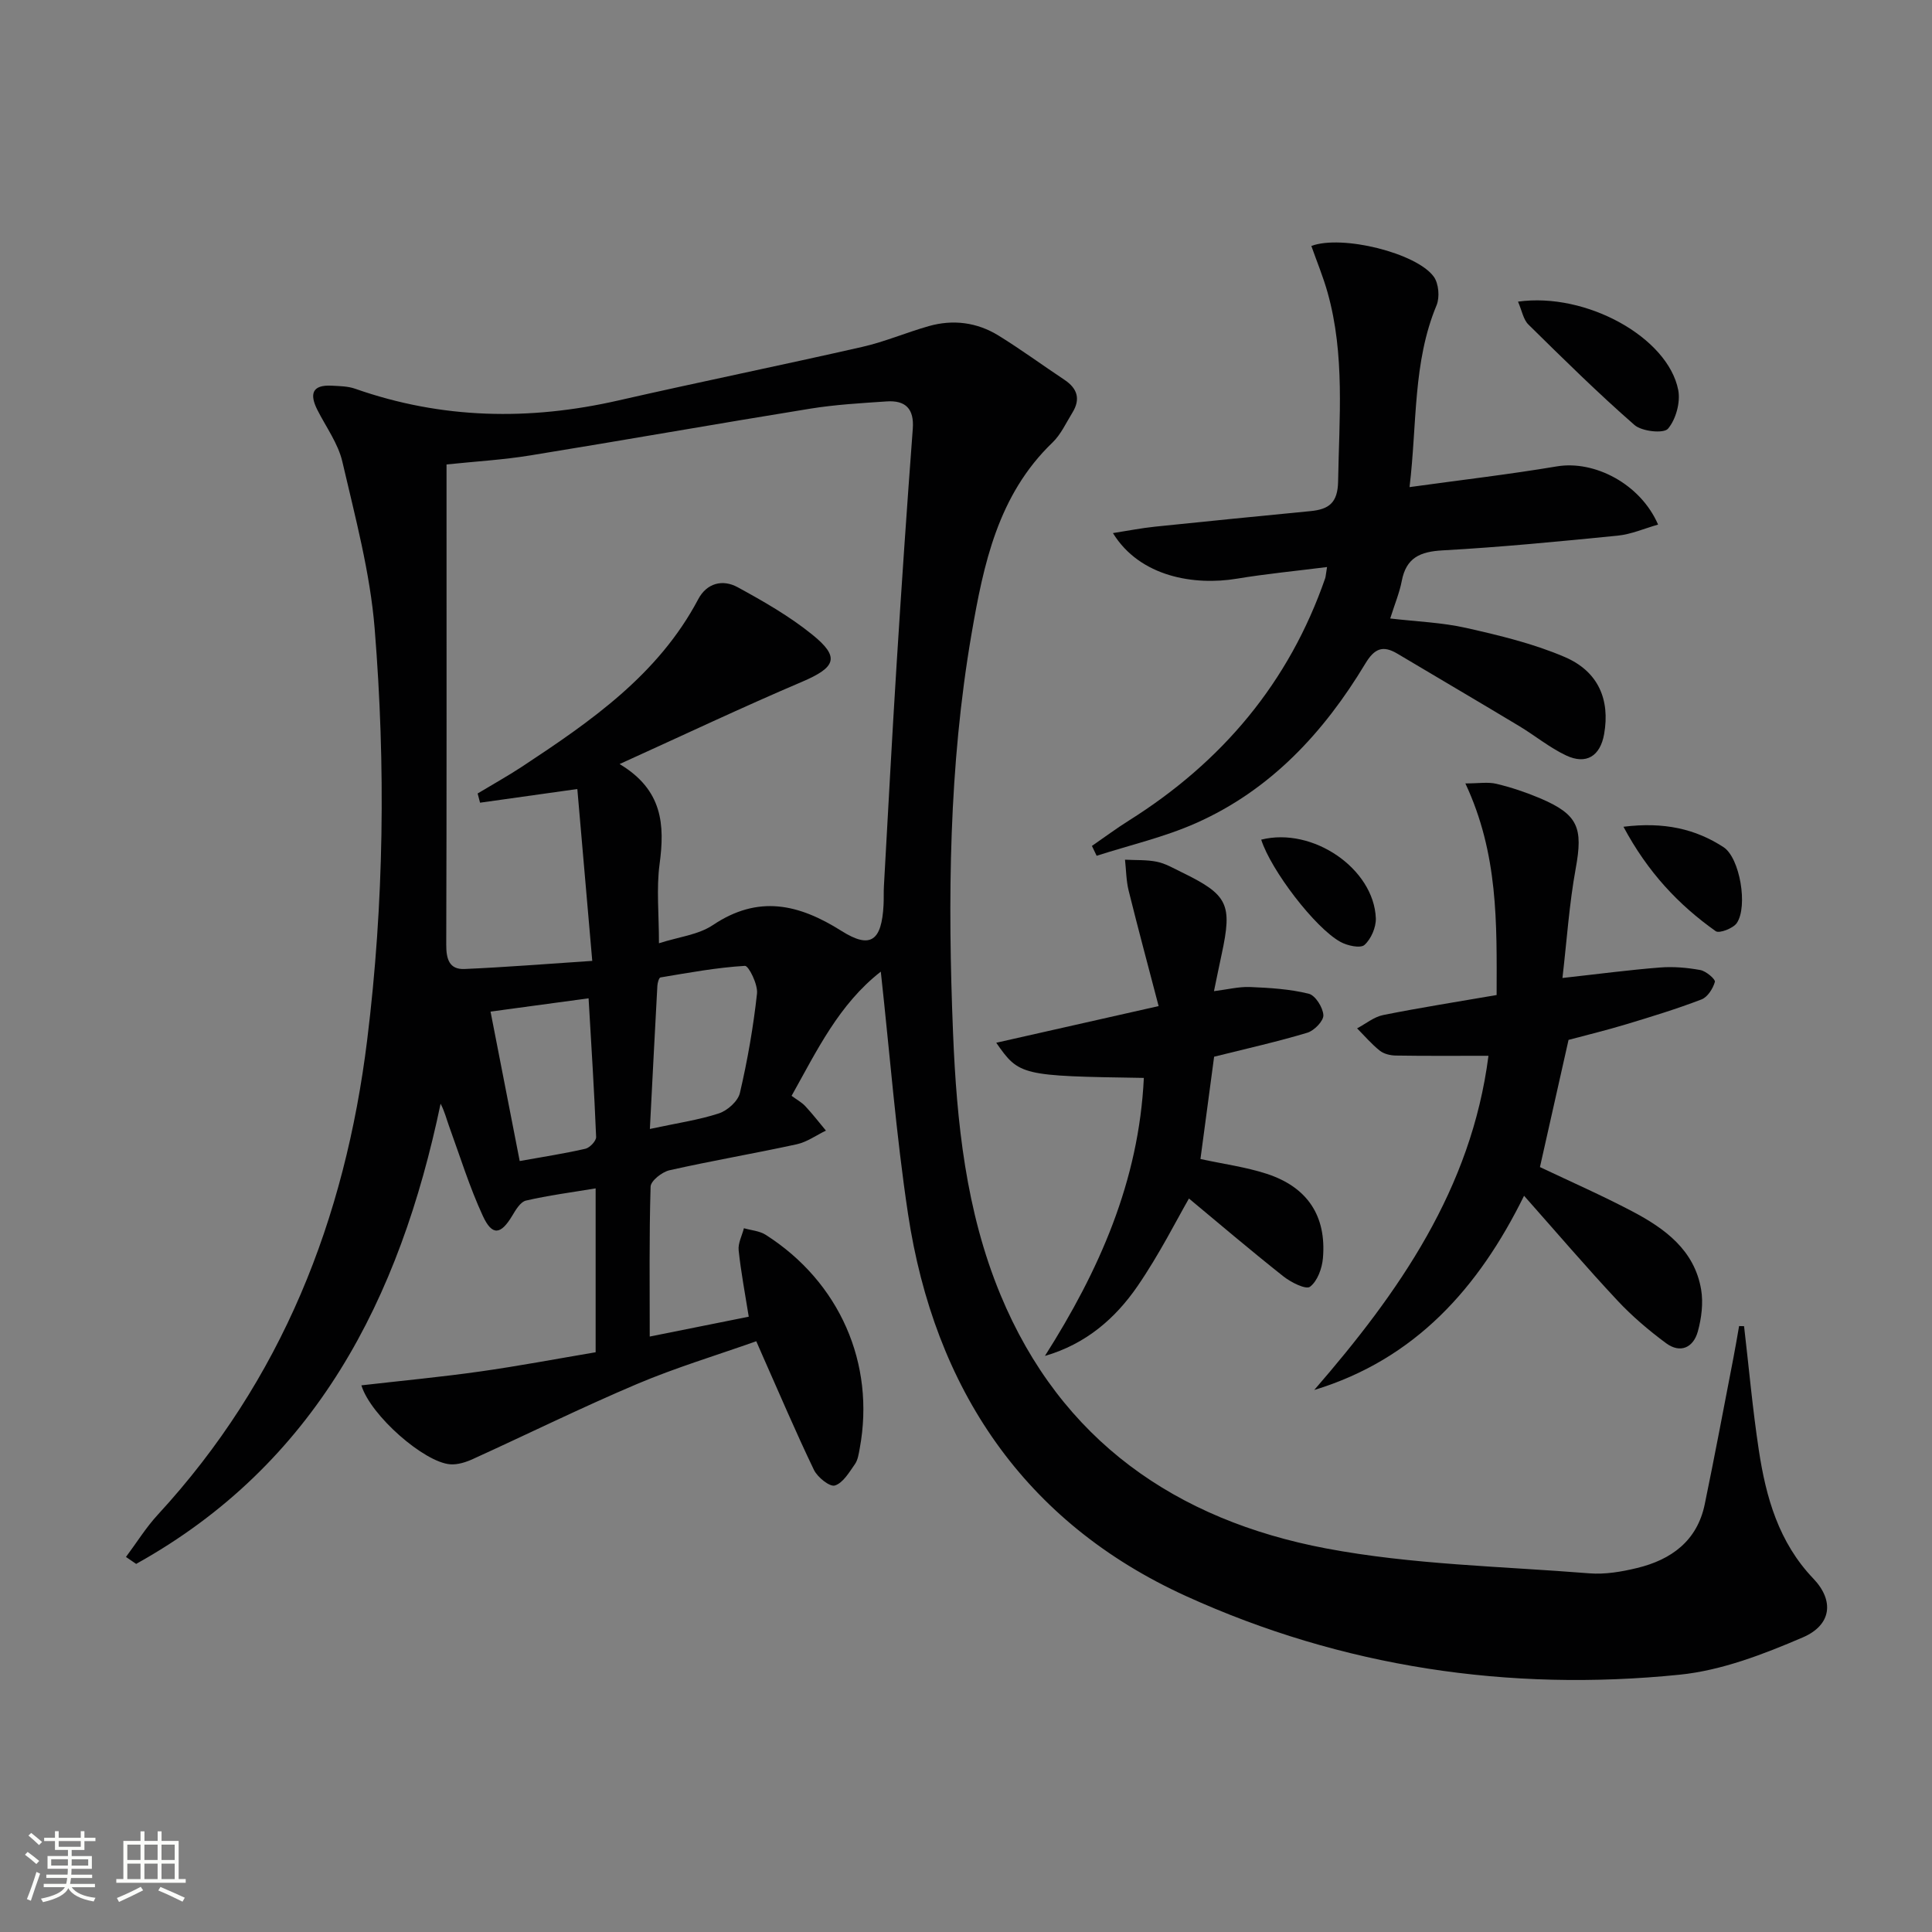 <svg enable-background="new 0 0 400 400" viewBox="0 0 400 400" xmlns="http://www.w3.org/2000/svg"><rect x="0" y="0" width="400" height="400" fill="#808080" stroke="none"/><path d="m5.17 384 .55-.58c.85.61 1.65 1.24 2.4 1.87l-.59.64c-.83-.73-1.62-1.38-2.36-1.93m1.22 9.53-.82-.34c.71-1.76 1.37-3.64 1.98-5.63.24.13.5.25.76.36-.6 1.67-1.24 3.54-1.92 5.61m-.5-13.5.57-.54c.56.44 1.31 1.06 2.26 1.87l-.64.64c-.68-.66-1.41-1.32-2.19-1.97m3.25.46h2.24v-1.36h.77v1.36h4.57v-1.36h.76v1.36h2.28v.69h-2.28v1.84h-2.64v1.26h4.18v2.64h-4.21c0 .45-.02.86-.05 1.21h4.32v.69h-4.38c-.04.34-.1.75-.19 1.22h5.15v.69h-4.82c.87 1.19 2.51 1.92 4.93 2.19-.17.31-.3.57-.37.76-2.77-.49-4.52-1.41-5.26-2.76-.56 1.26-2.3 2.23-5.24 2.9-.12-.24-.26-.48-.43-.72 2.73-.55 4.38-1.34 4.96-2.38h-4.38v-.69h4.65c.1-.38.17-.79.21-1.22h-4.32v-.69h4.4c.03-.34.05-.75.05-1.21h-4.2v-2.64h4.23v-1.26h-2.69v-1.84h-2.24zm1.46 4.46v1.29h3.45c.01-.4.02-.57.01-.53v-.32-.45h-3.46zm1.55-2.59h4.57v-1.19h-4.57zm6.11 2.59h-3.42v.77c-.01.19-.01.37-.02.53h3.44z" fill="#fbfcfa"/><path d="m32.63 379.16h.82v1.98h3.54v7.89h1.46v.78h-14.37v-.78h1.46v-7.89h3.55v-1.98h.82v1.98h2.73v-1.98zm-3.49 11.48.5.73c-1.61.82-3.28 1.63-5 2.41-.13-.27-.28-.55-.44-.82 1.75-.72 3.4-1.49 4.94-2.32m-2.78-5.55h2.73v-3.18h-2.73zm0 3.95h2.73v-3.2h-2.73zm3.54-3.95h2.73v-3.18h-2.73zm0 3.95h2.73v-3.2h-2.73zm7.89 4.68c-1.84-.92-3.51-1.7-5.02-2.32l.45-.73c1.89.8 3.57 1.55 5.04 2.23zm-1.62-11.81h-2.73v3.18h2.73zm-2.73 7.13h2.73v-3.2h-2.73z" fill="#fbfcfa"/><g fill="#010102"><path d="m361.09 274.57c1 8.55 1.76 17.13 3.05 25.63 1.48 9.78 4.1 19.1 11.29 26.63 4.36 4.56 3.8 9.61-2.19 12.18-8.13 3.49-16.8 6.84-25.5 7.72-35.38 3.59-69.91-1.59-102.17-16.27-33.53-15.25-52.12-42.95-57.58-79.17-2.47-16.41-3.75-32.99-5.63-50.12-8.66 6.75-13.2 16.29-18.47 25.71 1.07.79 2.09 1.34 2.83 2.13 1.51 1.62 2.86 3.37 4.28 5.07-2.01.97-3.93 2.37-6.04 2.83-8.76 1.91-17.61 3.41-26.35 5.38-1.54.35-3.87 2.18-3.91 3.39-.31 10.26-.18 20.53-.18 31.04 6.22-1.25 13.18-2.64 20.5-4.11-.75-4.72-1.61-9.21-2.09-13.74-.16-1.47.7-3.05 1.09-4.58 1.51.44 3.23.55 4.5 1.36 15.31 9.75 22.73 26.67 19.48 44.22-.21 1.13-.38 2.41-1.02 3.3-1.18 1.68-2.45 3.87-4.14 4.39-1.05.32-3.59-1.71-4.32-3.23-3.74-7.76-7.1-15.7-10.6-23.57-.33-.74-.65-1.49-1.34-3.07-8.28 2.93-16.65 5.45-24.66 8.84-11.47 4.86-22.66 10.38-34 15.54-1.44.66-3.15 1.21-4.69 1.1-5.38-.39-16.49-10.08-18.41-16.35 8.26-.95 16.41-1.71 24.52-2.86 8.01-1.13 15.98-2.64 23.98-3.99 0-11.58 0-22.52 0-33.93-5.04.84-9.79 1.45-14.43 2.53-1.13.26-2.11 1.91-2.83 3.12-2.37 3.96-4.16 4.25-6.1.04-2.76-5.98-4.72-12.34-6.98-18.55-.54-1.48-.9-3.02-1.76-4.67-8.45 40.45-25.88 74.62-63.03 95.28-.7-.48-1.4-.96-2.11-1.44 2.2-2.94 4.15-6.11 6.63-8.79 25.63-27.83 38.73-61.12 43.31-98.24 3.5-28.35 3.85-56.78 1.55-85.17-.94-11.63-4.04-23.13-6.69-34.57-.88-3.78-3.39-7.18-5.18-10.73-1.61-3.2-1.15-5.21 2.94-5 1.65.09 3.38.1 4.91.64 17.93 6.3 36.07 6.62 54.48 2.42 16.8-3.83 33.69-7.27 50.49-11.09 4.67-1.06 9.15-2.99 13.77-4.3 5.04-1.43 9.98-.79 14.42 1.94 4.67 2.88 9.11 6.14 13.68 9.18 2.69 1.79 3.36 4.01 1.64 6.79-1.31 2.12-2.38 4.52-4.13 6.2-11.29 10.85-14.27 25.19-16.76 39.65-4.71 27.37-4.94 55.02-3.82 82.63.75 18.41 2.64 36.84 9.82 54.16 12.52 30.2 36.41 46.64 67.39 52.51 17.86 3.38 36.32 3.7 54.52 5.16 3.25.26 6.67-.32 9.88-1.1 7.09-1.71 12.46-5.62 14.02-13.21 2.08-10.06 3.97-20.15 5.92-30.23.43-2.21.8-4.43 1.19-6.65.36 0 .69.01 1.03.02zm-224.66-79.28c4.07-1.31 8.15-1.74 11.16-3.76 9.4-6.3 17.76-4.39 26.65 1.22 6.02 3.8 8.3 2.03 8.69-5.38.07-1.33 0-2.67.08-4 .86-15.27 1.66-30.54 2.62-45.8 1.02-16.26 2.13-32.52 3.35-48.77.32-4.2-1.53-5.96-5.43-5.69-5.3.36-10.63.66-15.86 1.51-19.32 3.12-38.59 6.54-57.91 9.67-5.66.92-11.41 1.25-17.33 1.87v7.55c0 30.62.04 61.24-.06 91.86-.01 2.98.61 5.19 3.8 5.05 8.53-.37 17.05-1.06 26.43-1.68-1.11-12.8-2.11-24.28-3.09-35.58-7.45 1.05-13.79 1.94-20.14 2.83-.17-.64-.33-1.27-.5-1.91 3.07-1.85 6.2-3.59 9.19-5.55 14.21-9.38 28.2-19.01 36.48-34.67 1.78-3.36 5.06-4.17 8.15-2.49 5.35 2.92 10.74 6 15.46 9.82 5.82 4.7 4.89 6.78-2.17 9.79-12.35 5.26-24.49 11.01-37.72 17.01 8.96 5.36 9.37 12.6 8.28 20.71-.68 5.05-.13 10.27-.13 16.39zm-1.88 38.45c5.64-1.22 10.1-1.85 14.3-3.23 1.77-.58 3.95-2.53 4.34-4.23 1.58-6.77 2.78-13.66 3.54-20.57.21-1.89-1.73-5.78-2.5-5.74-5.86.35-11.68 1.43-17.49 2.4-.31.05-.61 1.13-.64 1.74-.52 9.43-.99 18.86-1.55 29.63zm-32.99-24.3c2.09 10.71 4.04 20.7 6.04 30.94 4.8-.86 9.23-1.54 13.59-2.54.92-.21 2.27-1.63 2.23-2.45-.38-9.4-.98-18.79-1.56-28.7-7.06.96-13.57 1.84-20.3 2.75z"/><path d="m274.75 117.4c-6.56.83-12.65 1.41-18.67 2.41-8.77 1.46-20.07-.34-25.66-9.44 3.1-.48 5.89-1.04 8.71-1.33 10.73-1.12 21.47-2.17 32.21-3.22 3.74-.37 5.62-1.67 5.7-6.12.22-13.11 1.44-26.24-2.17-39.11-.92-3.29-2.24-6.46-3.37-9.67 6.36-2.37 21.81 1.47 25.35 6.37 1.02 1.41 1.26 4.25.58 5.9-4.94 11.84-4.01 24.41-5.6 37.66 10.64-1.47 20.61-2.63 30.5-4.29 7.77-1.3 17.3 3.6 20.96 12.05-2.85.81-5.56 2.01-8.36 2.29-12.07 1.2-24.16 2.38-36.27 3.05-4.65.26-7.52 1.52-8.44 6.33-.46 2.42-1.44 4.74-2.39 7.77 5.43.64 10.7.82 15.75 1.96 6.91 1.56 13.92 3.24 20.39 6.02 6.99 3 9.39 8.87 8.15 15.94-.8 4.56-3.69 6.42-7.89 4.43-3.42-1.62-6.42-4.1-9.69-6.07-8.38-5.04-16.82-9.99-25.22-14.99-3.02-1.8-4.75-1.1-6.65 2.06-8.58 14.25-19.61 26.17-35.06 33.02-6.56 2.91-13.69 4.55-20.56 6.76-.33-.68-.66-1.36-.98-2.04 2.56-1.76 5.05-3.62 7.68-5.27 19.26-12.11 33.14-28.56 40.63-50.19.09-.3.1-.63.37-2.28z"/><path d="m308.17 218.59c-6.97 0-13.09.05-19.21-.05-1.12-.02-2.45-.34-3.29-1.01-1.71-1.36-3.15-3.06-4.7-4.62 1.8-.95 3.5-2.38 5.42-2.76 7.62-1.53 15.31-2.73 23.47-4.14.03-14.86.37-29.21-6.47-43.81 2.76 0 4.68-.34 6.42.08 3.05.73 6.08 1.74 8.97 2.96 7.99 3.39 9 6.12 7.45 14.6-1.33 7.27-1.82 14.7-2.74 22.64 7.44-.82 13.8-1.67 20.2-2.17 2.77-.22 5.63.03 8.36.53 1.18.22 3.15 1.92 3 2.44-.4 1.4-1.51 3.16-2.77 3.64-5.1 1.96-10.34 3.56-15.57 5.14-3.96 1.2-8 2.18-11.96 3.24-1.98 8.79-3.93 17.47-5.92 26.33 6.29 2.99 12.8 5.85 19.08 9.15 6.75 3.55 12.9 8.01 14.29 16.2.47 2.79.08 5.92-.68 8.68-.91 3.32-3.6 4.63-6.57 2.44-3.58-2.65-7.03-5.58-10.07-8.83-6.46-6.91-12.61-14.11-19.34-21.7-9.39 19.06-22.51 33.84-43.44 40.21 17.51-20.2 32.52-41.56 36.07-69.19z"/><path d="m236.82 223.17c-25.42-.39-25.81-.47-30.56-7.28 11.02-2.49 21.62-4.88 33.62-7.59-2.19-8.38-4.28-16.13-6.21-23.92-.51-2.06-.51-4.26-.75-6.39 2.19.12 4.44-.01 6.57.42 1.75.35 3.4 1.31 5.03 2.11 9.75 4.74 10.66 6.62 8.41 17.06-.49 2.27-.95 4.54-1.59 7.63 2.75-.34 5.12-.95 7.46-.86 4.08.17 8.23.42 12.16 1.39 1.37.34 2.94 2.84 3.03 4.43.07 1.19-1.89 3.21-3.31 3.64-6.18 1.86-12.5 3.27-19.31 4.97-.9 6.75-1.86 13.93-2.83 21.18 4.77 1.04 9.37 1.65 13.71 3.06 8.45 2.75 12.4 8.74 11.65 17.46-.18 2.12-1.14 4.77-2.68 5.93-.85.64-3.96-.92-5.52-2.16-6.93-5.49-13.66-11.22-19.54-16.11-2.48 4.29-6.11 11.54-10.66 18.16-4.59 6.67-10.66 11.96-19.16 14.43 11.21-17.65 19.46-36.16 20.48-57.56z"/><path d="m314.29 62.45c14.17-1.98 31.05 7.44 33.17 18.3.49 2.53-.48 6.08-2.12 8.01-.89 1.05-5.41.57-6.94-.77-7.59-6.63-14.78-13.73-21.96-20.8-1.05-1.03-1.33-2.84-2.15-4.74z"/><path d="m336.12 171.17c8.39-1.04 14.89.44 20.71 4.22 3.4 2.21 5.09 12.27 2.76 15.71-.75 1.11-3.63 2.21-4.37 1.69-7.71-5.47-14.06-12.2-19.1-21.62z"/><path d="m261.12 173.84c10.68-2.68 23.32 6.01 23.73 16.26.07 1.88-.98 4.31-2.35 5.54-.84.75-3.56.16-4.99-.64-5.26-2.9-14.37-14.84-16.39-21.16z"/></g></svg>
